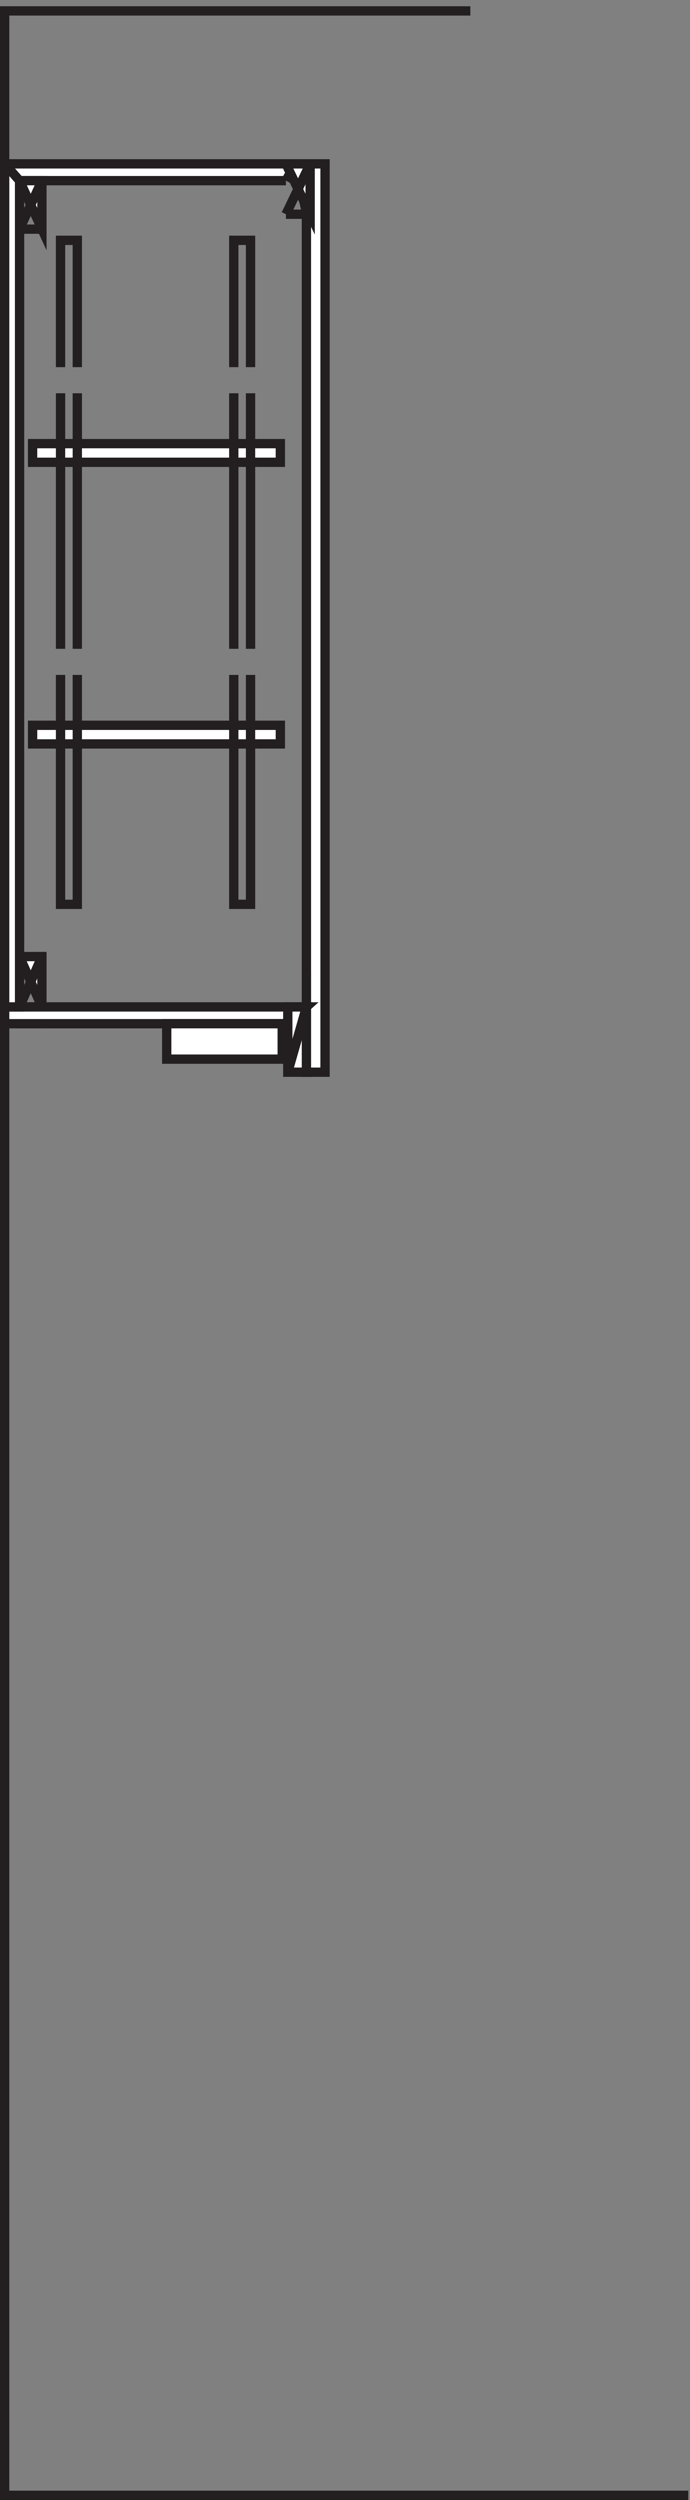 <svg xmlns="http://www.w3.org/2000/svg" xml:space="preserve" width="73.9" height="267.4"><rect width="100%" height="100%" fill="#808080" stroke="none"/><path d="M229.832 1865.16H3.332v13.5h234l-7.5-13.5" style="fill:#fff;fill-opacity:1;fill-rule:evenodd;stroke:none" transform="matrix(.133 0 0 -.133 .056 267.388)"/><path d="M229.832 1865.16H3.332v13.5h234l-7.5-13.5" style="fill:none;stroke:#231f20;stroke-width:7.5;stroke-linecap:butt;stroke-linejoin:miter;stroke-miterlimit:10;stroke-dasharray:none;stroke-opacity:1" transform="matrix(.133 0 0 -.133 .056 267.388)"/><path d="M237.332 1878.66h24v-730.5h-15v691.5" style="fill:#fff;fill-opacity:1;fill-rule:evenodd;stroke:none" transform="matrix(.133 0 0 -.133 .056 267.388)"/><path d="M237.332 1878.66h24v-730.5h-15v691.5z" style="fill:none;stroke:#231f20;stroke-width:7.5;stroke-linecap:butt;stroke-linejoin:miter;stroke-miterlimit:10;stroke-dasharray:none;stroke-opacity:1" transform="matrix(.133 0 0 -.133 .056 267.388)"/><path d="M378.332 2001.66h-375V3.66h550.5" style="fill:none;stroke:#231f20;stroke-width:7.5;stroke-linecap:butt;stroke-linejoin:miter;stroke-miterlimit:10;stroke-dasharray:none;stroke-opacity:1" transform="matrix(.133 0 0 -.133 .056 267.388)"/><path d="m15.332 1241.16 18-40.5v40.5zm0-40.5h18" style="fill:#fff;fill-opacity:1;fill-rule:evenodd;stroke:none" transform="matrix(.133 0 0 -.133 .056 267.388)"/><path d="m15.332 1241.16 18-40.5v40.5zm0-40.5h18z" style="fill:none;stroke:#231f20;stroke-width:7.5;stroke-linecap:butt;stroke-linejoin:miter;stroke-miterlimit:10;stroke-dasharray:none;stroke-opacity:1" transform="matrix(.133 0 0 -.133 .056 267.388)"/><path d="M246.332 1200.66h-243v-13.5h228Z" style="fill:#fff;fill-opacity:1;fill-rule:evenodd;stroke:none" transform="matrix(.133 0 0 -.133 .056 267.388)"/><path d="M246.332 1200.66h-243v-13.5h228Z" style="fill:none;stroke:#231f20;stroke-width:7.5;stroke-linecap:butt;stroke-linejoin:miter;stroke-miterlimit:10;stroke-dasharray:none;stroke-opacity:1" transform="matrix(.133 0 0 -.133 .056 267.388)"/><path d="M231.332 1200.66h15l-15-52.5 15 52.5v-52.5h-15v52.5" style="fill:#fff;fill-opacity:1;fill-rule:evenodd;stroke:none" transform="matrix(.133 0 0 -.133 .056 267.388)"/><path d="M231.332 1200.66h15l-15-52.5 15 52.5v-52.5h-15z" style="fill:none;stroke:#231f20;stroke-width:7.5;stroke-linecap:butt;stroke-linejoin:miter;stroke-miterlimit:10;stroke-dasharray:none;stroke-opacity:1" transform="matrix(.133 0 0 -.133 .056 267.388)"/><path d="M133.832 1158.66h93v28.5h-93z" style="fill:#fff;fill-opacity:1;fill-rule:evenodd;stroke:none" transform="matrix(.133 0 0 -.133 .056 267.388)"/><path d="M133.832 1158.66h93v28.5h-93z" style="fill:none;stroke:#231f20;stroke-width:7.5;stroke-linecap:butt;stroke-linejoin:miter;stroke-miterlimit:10;stroke-dasharray:none;stroke-opacity:1" transform="matrix(.133 0 0 -.133 .056 267.388)"/><path d="M25.832 1427.16h199.5v-15h-199.5v15" style="fill:#fff;fill-opacity:1;fill-rule:evenodd;stroke:none" transform="matrix(.133 0 0 -.133 .056 267.388)"/><path d="M25.832 1427.16h199.5v-15h-199.5z" style="fill:none;stroke:#231f20;stroke-width:7.5;stroke-linecap:butt;stroke-linejoin:miter;stroke-miterlimit:10;stroke-dasharray:none;stroke-opacity:1" transform="matrix(.133 0 0 -.133 .056 267.388)"/><path d="M48.332 1467.66v-184.5h13.5v184.5m126 0v-184.5h13.5v184.5" style="fill:none;stroke:#231f20;stroke-width:7.5;stroke-linecap:butt;stroke-linejoin:miter;stroke-miterlimit:10;stroke-dasharray:none;stroke-opacity:1" transform="matrix(.133 0 0 -.133 .056 267.388)"/><path d="m15.332 1865.16 18-39v39zm0-39h18" style="fill:#fff;fill-opacity:1;fill-rule:evenodd;stroke:none" transform="matrix(.133 0 0 -.133 .056 267.388)"/><path d="m15.332 1865.16 18-39v39zm0-39h18z" style="fill:none;stroke:#231f20;stroke-width:7.5;stroke-linecap:butt;stroke-linejoin:miter;stroke-miterlimit:10;stroke-dasharray:none;stroke-opacity:1" transform="matrix(.133 0 0 -.133 .056 267.388)"/><path d="m229.832 1878.66 19.5-40.5v40.5zm0-40.5h19.5" style="fill:#fff;fill-opacity:1;fill-rule:evenodd;stroke:none" transform="matrix(.133 0 0 -.133 .056 267.388)"/><path d="m229.832 1878.66 19.5-40.5v40.5zm0-40.5h19.5zm-168-123v102h-13.5v-102m153 0v102h-13.5v-102" style="fill:none;stroke:#231f20;stroke-width:7.5;stroke-linecap:butt;stroke-linejoin:miter;stroke-miterlimit:10;stroke-dasharray:none;stroke-opacity:1" transform="matrix(.133 0 0 -.133 .056 267.388)"/><path d="M25.832 1653.66h199.5v-15h-199.5v15" style="fill:#fff;fill-opacity:1;fill-rule:evenodd;stroke:none" transform="matrix(.133 0 0 -.133 .056 267.388)"/><path d="M25.832 1653.66h199.5v-15h-199.5zm-10.5-453 18 40.5m-18 585 18 39m196.5-27 19.5 40.5m-201-184.5v-205.5m13.5 0v205.5m126 0v-205.5m13.5 0v205.5" style="fill:none;stroke:#231f20;stroke-width:7.5;stroke-linecap:butt;stroke-linejoin:miter;stroke-miterlimit:10;stroke-dasharray:none;stroke-opacity:1" transform="matrix(.133 0 0 -.133 .056 267.388)"/><path d="M3.332 1878.66v-678h12v664.5l-12 13.5" style="fill:#fff;fill-opacity:1;fill-rule:evenodd;stroke:none" transform="matrix(.133 0 0 -.133 .056 267.388)"/><path d="M3.332 1878.66v-678h12v664.5l-12 13.5" style="fill:none;stroke:#231f20;stroke-width:7.5;stroke-linecap:butt;stroke-linejoin:miter;stroke-miterlimit:10;stroke-dasharray:none;stroke-opacity:1" transform="matrix(.133 0 0 -.133 .056 267.388)"/></svg>
